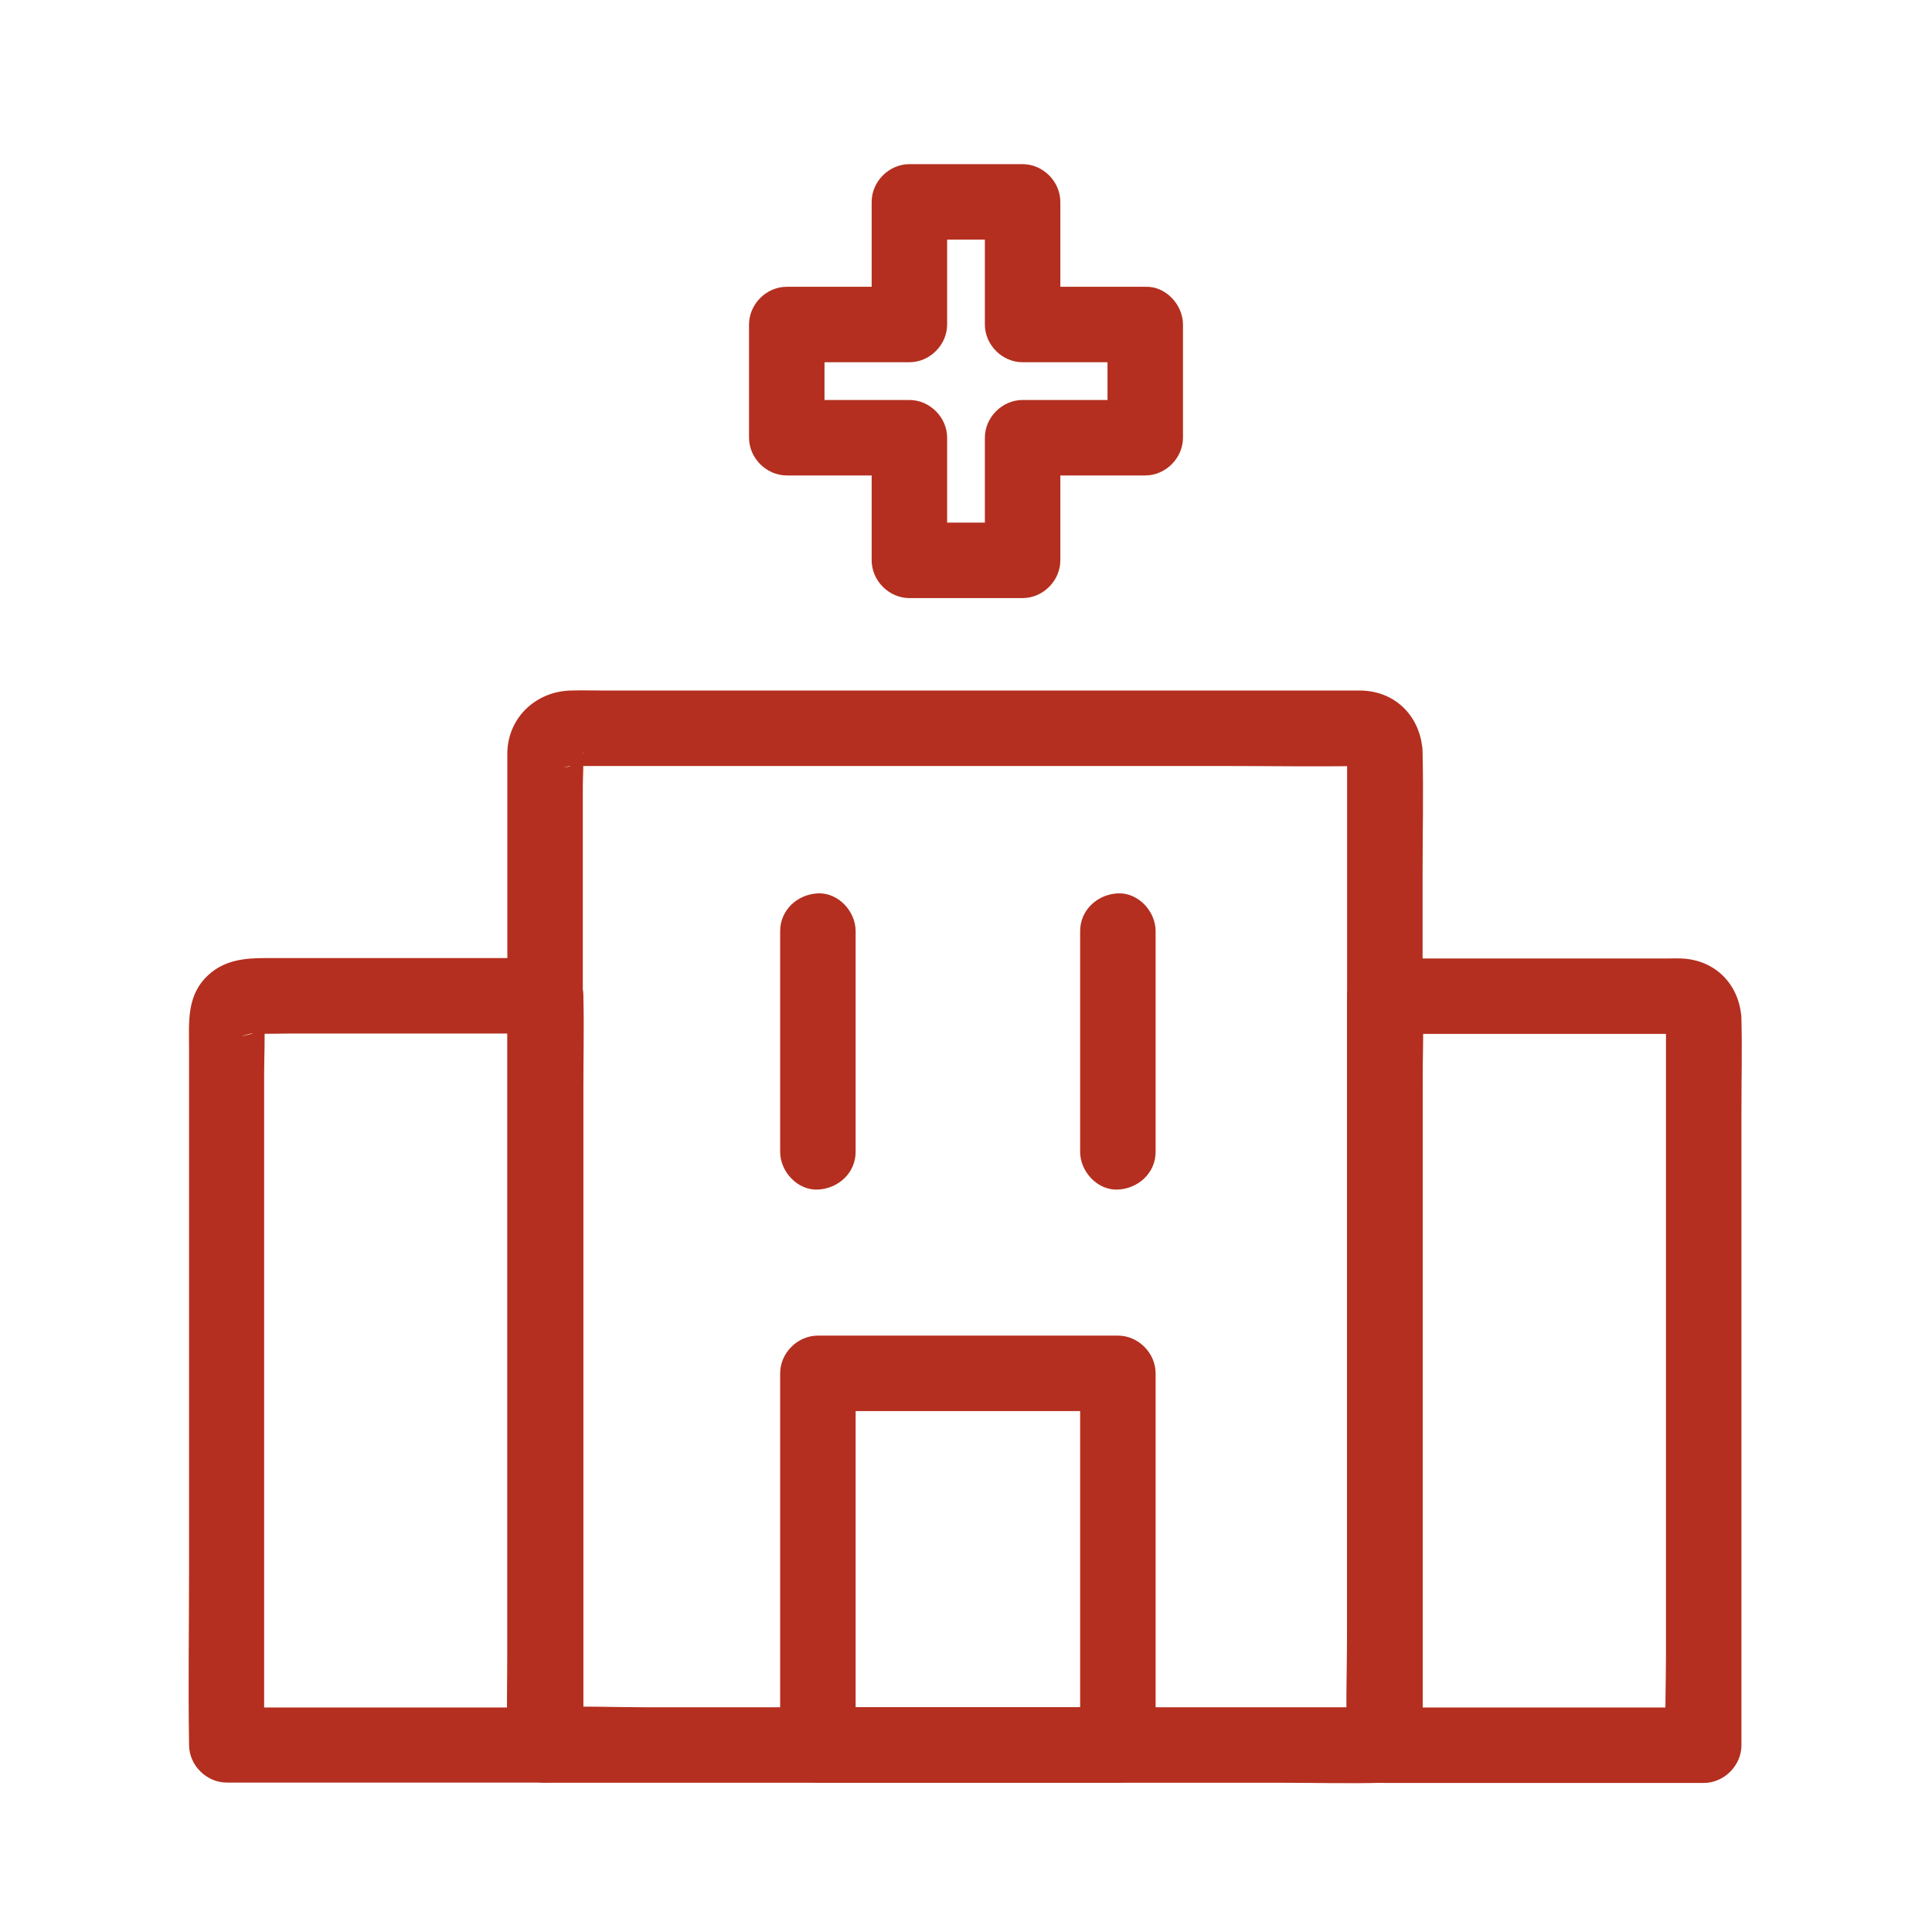 <svg viewBox="0 0 1024 1024" xml:space="preserve" xmlns="http://www.w3.org/2000/svg" enable-background="new 0 0 1024 1024"><path d="M714 398.4v461.8c0 21.2-.8 42.6 0 63.8v.9l20-20H343.8c-18 0-36.1-.8-54.1 0h-.8l20 20V416.6c0-5.6.6-11.7 0-17.3 0-.2.1-.7 0-.8.6.9-1.3 4.5-1.5 4.9.8-1.5 1.7-1.6-.9.9-.6.6-3.8 2-.9.7-4.3 1.9-2.2.9-1 .6-10.7 2.4-2.9.3-2.4.4 1.5.5 4 0 5.5 0h342.5c23.2 0 46.5.4 69.8 0 .5 0 1.2.1 1.7 0h.2c-1.1.8-4.1-1-1.4-.1-1.7-.6-3.3-1.3-4.6-2.6-.5-.7-1-1.4-1.5-2.2.8 1.5.9 1.4.1-.1-1.1-3.9-.1 4.8-.5-2.6.5 10.4 8.8 20.5 20 20 10.4-.5 20.6-8.8 20-20-.9-18.3-14.1-32.1-32.7-32.4H320.6c-6.1 0-12.3-.2-18.4 0-18.1.6-32.7 14.1-33.3 32.5v526.4c0 10.8 9.2 20 20 20h390.2c18 0 36.1.5 54.1 0h.8c10.8 0 20-9.2 20-20V463.1c0-21.2.5-42.6 0-63.8v-.9c0-10.5-9.2-20.5-20-20s-20 8.8-20 20z" fill="#b42f1f" class="fill-000000"></path><path d="M269 528v347.9c0 16.1-.7 32.3 0 48.4v.7l20-20H120l20 20V568.8c0-9.2.6-18.7 0-27.9 0-.2.1-.6 0-.8v-.2c.1 1.4-.3 2.7-.9 3.8-.8 1.5-.7 1.6.1.1-.3.4-4.6 4.2-2.9 3.2 2.4-1.4-4.7 1.4-.4.4-15.2 3.7-2.9.3-2.5.4.4.2 1.1 0 1.5 0 6.5.3 13 0 19.5 0H289.2c10.5 0 20.5-9.2 20-20s-8.8-20-20-20H140.6c-10.9 0-21.4 1-30.1 8.9-11.7 10.7-10.3 24.7-10.3 38.7v278.5c0 29.8-.5 59.7 0 89.5v1.4c0 10.8 9.2 20 20 20h169c10.8 0 20-9.2 20-20V576.9c0-16.1.4-32.3 0-48.4v-.7c0-10.5-9.2-20.5-20-20-11 .7-20.2 9-20.2 20.2zM883 540v337.4c0 15.6-.7 31.3 0 46.9v.7l20-20H734l20 20V577.1c0-16.1.7-32.3 0-48.4v-.7l-20 20h154.5c.7 0 1.8.2 2.4 0 1-.3-4.8-1.4-1.2-.1-.8-.3-1.7-.7-2.5-1-2.3-2-2.7-2.3-1.2-.8-1.4-1.2-2.3-2.8-2.7-4.6.3 2.1.3 1.6-.3-1.5.5 10.4 8.8 20.5 20 20 10.4-.5 20.5-8.8 20-20-.9-18.1-13.8-31.4-32.1-32-2.1-.1-4.3 0-6.4 0H734c-10.8 0-20 9.2-20 20v347.9c0 16.1-.4 32.3 0 48.4v.7c0 10.8 9.2 20 20 20h169c10.8 0 20-9.2 20-20V587.6c0-15.6.4-31.3 0-46.9v-.7c0-10.5-9.2-20.5-20-20s-20 8.8-20 20zM592.5 904.9h-159l20 20v-197l-20 20h159l-20-20v197c0 10.5 9.2 20.5 20 20s20-8.8 20-20v-197c0-10.8-9.2-20-20-20h-159c-10.8 0-20 9.2-20 20v197c0 10.8 9.2 20 20 20h159c10.5 0 20.5-9.2 20-20s-8.8-20-20-20zM572.5 493.5v117c0 10.5 9.2 20.5 20 20s20-8.8 20-20v-117c0-10.5-9.2-20.5-20-20s-20 8.8-20 20zM453.5 610.5v-117c0-10.5-9.2-20.5-20-20s-20 8.8-20 20v117c0 10.5 9.2 20.5 20 20s20-8.8 20-20zM587 172v60l20-20h-65c-10.8 0-20 9.2-20 20v65l20-20h-60l20 20v-65c0-10.8-9.2-20-20-20h-65l20 20v-60l-20 20h65c10.8 0 20-9.2 20-20v-65l-20 20h60l-20-20v65c0 10.8 9.2 20 20 20h65c10.5 0 20.5-9.2 20-20s-8.8-20-20-20h-65l20 20v-65c0-10.8-9.2-20-20-20h-60c-10.8 0-20 9.2-20 20v65l20-20h-65c-10.8 0-20 9.2-20 20v60c0 10.8 9.2 20 20 20h65l-20-20v65c0 10.8 9.2 20 20 20h60c10.8 0 20-9.2 20-20v-65l-20 20h65c10.8 0 20-9.2 20-20v-60c0-10.5-9.2-20.5-20-20s-20 8.8-20 20z" fill="#b42f1f" class="fill-000000"></path></svg>
